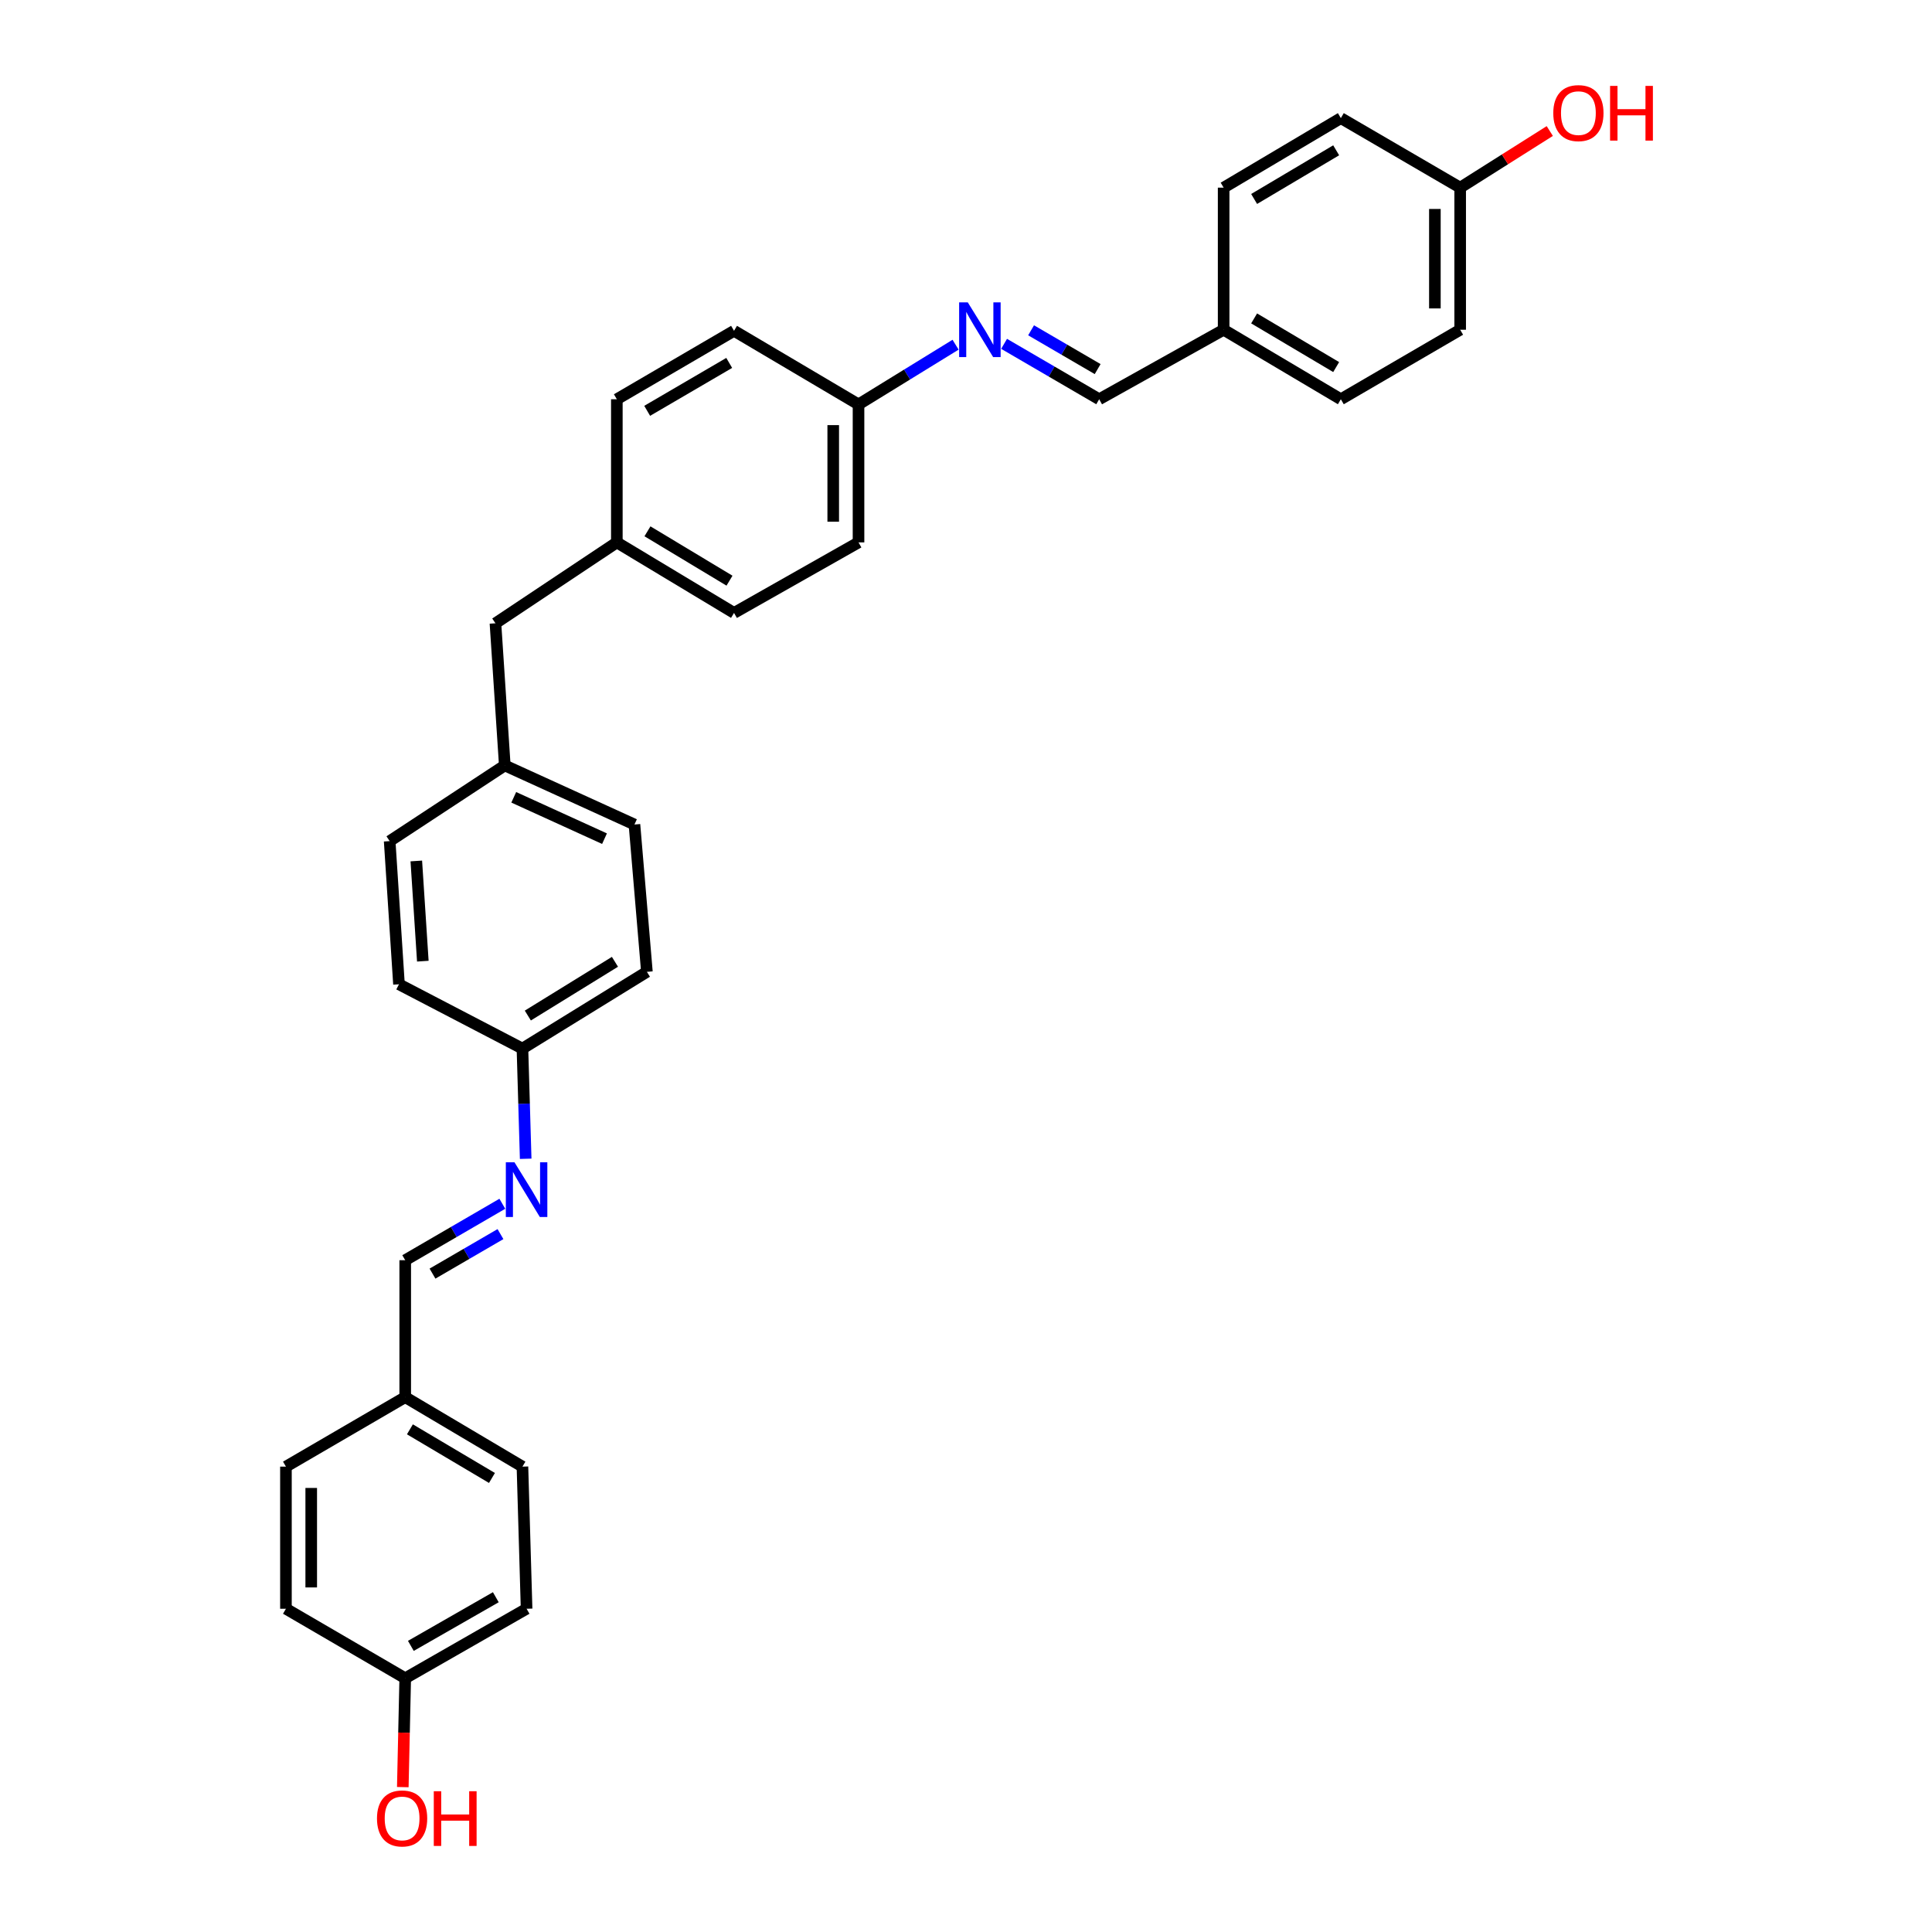<?xml version='1.0' encoding='iso-8859-1'?>
<svg version='1.1' baseProfile='full'
              xmlns='http://www.w3.org/2000/svg'
                      xmlns:rdkit='http://www.rdkit.org/xml'
                      xmlns:xlink='http://www.w3.org/1999/xlink'
                  xml:space='preserve'
width='1000px' height='1000px' viewBox='0 0 1000 1000'>
<!-- END OF HEADER -->
<rect style='opacity:1.0;fill:#FFFFFF;stroke:none' width='1000' height='1000' x='0' y='0'> </rect>
<path class='bond-1' d='M 519.714,177.972 L 544.325,192.313' style='fill:none;fill-rule:evenodd;stroke:#0000FF;stroke-width:6px;stroke-linecap:butt;stroke-linejoin:miter;stroke-opacity:1' />
<path class='bond-1' d='M 544.325,192.313 L 568.936,206.654' style='fill:none;fill-rule:evenodd;stroke:#000000;stroke-width:6px;stroke-linecap:butt;stroke-linejoin:miter;stroke-opacity:1' />
<path class='bond-1' d='M 533.688,170.963 L 550.916,181.001' style='fill:none;fill-rule:evenodd;stroke:#0000FF;stroke-width:6px;stroke-linecap:butt;stroke-linejoin:miter;stroke-opacity:1' />
<path class='bond-1' d='M 550.916,181.001 L 568.144,191.04' style='fill:none;fill-rule:evenodd;stroke:#000000;stroke-width:6px;stroke-linecap:butt;stroke-linejoin:miter;stroke-opacity:1' />
<path class='bond-3' d='M 494.603,178.417 L 469.486,193.874' style='fill:none;fill-rule:evenodd;stroke:#0000FF;stroke-width:6px;stroke-linecap:butt;stroke-linejoin:miter;stroke-opacity:1' />
<path class='bond-3' d='M 469.486,193.874 L 444.368,209.33' style='fill:none;fill-rule:evenodd;stroke:#000000;stroke-width:6px;stroke-linecap:butt;stroke-linejoin:miter;stroke-opacity:1' />
<path class='bond-0' d='M 272.091,599.785 L 271.253,571.267' style='fill:none;fill-rule:evenodd;stroke:#0000FF;stroke-width:6px;stroke-linecap:butt;stroke-linejoin:miter;stroke-opacity:1' />
<path class='bond-0' d='M 271.253,571.267 L 270.415,542.748' style='fill:none;fill-rule:evenodd;stroke:#000000;stroke-width:6px;stroke-linecap:butt;stroke-linejoin:miter;stroke-opacity:1' />
<path class='bond-2' d='M 260.004,623.07 L 234.873,637.676' style='fill:none;fill-rule:evenodd;stroke:#0000FF;stroke-width:6px;stroke-linecap:butt;stroke-linejoin:miter;stroke-opacity:1' />
<path class='bond-2' d='M 234.873,637.676 L 209.742,652.283' style='fill:none;fill-rule:evenodd;stroke:#000000;stroke-width:6px;stroke-linecap:butt;stroke-linejoin:miter;stroke-opacity:1' />
<path class='bond-2' d='M 259.043,638.77 L 241.452,648.995' style='fill:none;fill-rule:evenodd;stroke:#0000FF;stroke-width:6px;stroke-linecap:butt;stroke-linejoin:miter;stroke-opacity:1' />
<path class='bond-2' d='M 241.452,648.995 L 223.86,659.22' style='fill:none;fill-rule:evenodd;stroke:#000000;stroke-width:6px;stroke-linecap:butt;stroke-linejoin:miter;stroke-opacity:1' />
<path class='bond-5' d='M 568.936,206.654 L 633.355,170.673' style='fill:none;fill-rule:evenodd;stroke:#000000;stroke-width:6px;stroke-linecap:butt;stroke-linejoin:miter;stroke-opacity:1' />
<path class='bond-6' d='M 209.742,652.283 L 209.742,723.16' style='fill:none;fill-rule:evenodd;stroke:#000000;stroke-width:6px;stroke-linecap:butt;stroke-linejoin:miter;stroke-opacity:1' />
<path class='bond-12' d='M 444.368,209.33 L 444.368,280.746' style='fill:none;fill-rule:evenodd;stroke:#000000;stroke-width:6px;stroke-linecap:butt;stroke-linejoin:miter;stroke-opacity:1' />
<path class='bond-12' d='M 431.276,220.042 L 431.276,270.033' style='fill:none;fill-rule:evenodd;stroke:#000000;stroke-width:6px;stroke-linecap:butt;stroke-linejoin:miter;stroke-opacity:1' />
<path class='bond-14' d='M 444.368,209.33 L 379.935,171.226' style='fill:none;fill-rule:evenodd;stroke:#000000;stroke-width:6px;stroke-linecap:butt;stroke-linejoin:miter;stroke-opacity:1' />
<path class='bond-4' d='M 270.415,542.748 L 334.834,503.015' style='fill:none;fill-rule:evenodd;stroke:#000000;stroke-width:6px;stroke-linecap:butt;stroke-linejoin:miter;stroke-opacity:1' />
<path class='bond-4' d='M 273.205,525.646 L 318.298,497.832' style='fill:none;fill-rule:evenodd;stroke:#000000;stroke-width:6px;stroke-linecap:butt;stroke-linejoin:miter;stroke-opacity:1' />
<path class='bond-32' d='M 270.415,542.748 L 206.513,509.466' style='fill:none;fill-rule:evenodd;stroke:#000000;stroke-width:6px;stroke-linecap:butt;stroke-linejoin:miter;stroke-opacity:1' />
<path class='bond-16' d='M 633.355,170.673 L 633.355,97.126' style='fill:none;fill-rule:evenodd;stroke:#000000;stroke-width:6px;stroke-linecap:butt;stroke-linejoin:miter;stroke-opacity:1' />
<path class='bond-19' d='M 633.355,170.673 L 694.021,206.654' style='fill:none;fill-rule:evenodd;stroke:#000000;stroke-width:6px;stroke-linecap:butt;stroke-linejoin:miter;stroke-opacity:1' />
<path class='bond-19' d='M 649.133,164.81 L 691.6,189.996' style='fill:none;fill-rule:evenodd;stroke:#000000;stroke-width:6px;stroke-linecap:butt;stroke-linejoin:miter;stroke-opacity:1' />
<path class='bond-17' d='M 209.742,723.16 L 148,759.126' style='fill:none;fill-rule:evenodd;stroke:#000000;stroke-width:6px;stroke-linecap:butt;stroke-linejoin:miter;stroke-opacity:1' />
<path class='bond-18' d='M 209.742,723.16 L 270.415,759.126' style='fill:none;fill-rule:evenodd;stroke:#000000;stroke-width:6px;stroke-linecap:butt;stroke-linejoin:miter;stroke-opacity:1' />
<path class='bond-18' d='M 212.167,739.817 L 254.638,764.993' style='fill:none;fill-rule:evenodd;stroke:#000000;stroke-width:6px;stroke-linecap:butt;stroke-linejoin:miter;stroke-opacity:1' />
<path class='bond-7' d='M 261.28,396.186 L 256.443,322.618' style='fill:none;fill-rule:evenodd;stroke:#000000;stroke-width:6px;stroke-linecap:butt;stroke-linejoin:miter;stroke-opacity:1' />
<path class='bond-20' d='M 261.28,396.186 L 201.69,435.367' style='fill:none;fill-rule:evenodd;stroke:#000000;stroke-width:6px;stroke-linecap:butt;stroke-linejoin:miter;stroke-opacity:1' />
<path class='bond-22' d='M 261.28,396.186 L 328.39,426.77' style='fill:none;fill-rule:evenodd;stroke:#000000;stroke-width:6px;stroke-linecap:butt;stroke-linejoin:miter;stroke-opacity:1' />
<path class='bond-22' d='M 265.917,412.687 L 312.894,434.095' style='fill:none;fill-rule:evenodd;stroke:#000000;stroke-width:6px;stroke-linecap:butt;stroke-linejoin:miter;stroke-opacity:1' />
<path class='bond-8' d='M 319.276,280.746 L 319.276,206.654' style='fill:none;fill-rule:evenodd;stroke:#000000;stroke-width:6px;stroke-linecap:butt;stroke-linejoin:miter;stroke-opacity:1' />
<path class='bond-9' d='M 319.276,280.746 L 256.443,322.618' style='fill:none;fill-rule:evenodd;stroke:#000000;stroke-width:6px;stroke-linecap:butt;stroke-linejoin:miter;stroke-opacity:1' />
<path class='bond-30' d='M 319.276,280.746 L 379.935,317.25' style='fill:none;fill-rule:evenodd;stroke:#000000;stroke-width:6px;stroke-linecap:butt;stroke-linejoin:miter;stroke-opacity:1' />
<path class='bond-30' d='M 335.126,275.004 L 377.587,300.557' style='fill:none;fill-rule:evenodd;stroke:#000000;stroke-width:6px;stroke-linecap:butt;stroke-linejoin:miter;stroke-opacity:1' />
<path class='bond-10' d='M 209.742,868.661 L 272.561,832.688' style='fill:none;fill-rule:evenodd;stroke:#000000;stroke-width:6px;stroke-linecap:butt;stroke-linejoin:miter;stroke-opacity:1' />
<path class='bond-10' d='M 212.659,851.904 L 256.632,826.723' style='fill:none;fill-rule:evenodd;stroke:#000000;stroke-width:6px;stroke-linecap:butt;stroke-linejoin:miter;stroke-opacity:1' />
<path class='bond-28' d='M 209.742,868.661 L 209.114,896.833' style='fill:none;fill-rule:evenodd;stroke:#000000;stroke-width:6px;stroke-linecap:butt;stroke-linejoin:miter;stroke-opacity:1' />
<path class='bond-28' d='M 209.114,896.833 L 208.487,925.006' style='fill:none;fill-rule:evenodd;stroke:#FF0000;stroke-width:6px;stroke-linecap:butt;stroke-linejoin:miter;stroke-opacity:1' />
<path class='bond-33' d='M 209.742,868.661 L 148,832.688' style='fill:none;fill-rule:evenodd;stroke:#000000;stroke-width:6px;stroke-linecap:butt;stroke-linejoin:miter;stroke-opacity:1' />
<path class='bond-11' d='M 755.785,97.126 L 755.785,170.673' style='fill:none;fill-rule:evenodd;stroke:#000000;stroke-width:6px;stroke-linecap:butt;stroke-linejoin:miter;stroke-opacity:1' />
<path class='bond-11' d='M 742.693,108.158 L 742.693,159.641' style='fill:none;fill-rule:evenodd;stroke:#000000;stroke-width:6px;stroke-linecap:butt;stroke-linejoin:miter;stroke-opacity:1' />
<path class='bond-29' d='M 755.785,97.126 L 778.975,82.473' style='fill:none;fill-rule:evenodd;stroke:#000000;stroke-width:6px;stroke-linecap:butt;stroke-linejoin:miter;stroke-opacity:1' />
<path class='bond-29' d='M 778.975,82.473 L 802.165,67.82' style='fill:none;fill-rule:evenodd;stroke:#FF0000;stroke-width:6px;stroke-linecap:butt;stroke-linejoin:miter;stroke-opacity:1' />
<path class='bond-31' d='M 755.785,97.126 L 694.021,61.139' style='fill:none;fill-rule:evenodd;stroke:#000000;stroke-width:6px;stroke-linecap:butt;stroke-linejoin:miter;stroke-opacity:1' />
<path class='bond-23' d='M 444.368,280.746 L 379.935,317.25' style='fill:none;fill-rule:evenodd;stroke:#000000;stroke-width:6px;stroke-linecap:butt;stroke-linejoin:miter;stroke-opacity:1' />
<path class='bond-13' d='M 206.513,509.466 L 201.69,435.367' style='fill:none;fill-rule:evenodd;stroke:#000000;stroke-width:6px;stroke-linecap:butt;stroke-linejoin:miter;stroke-opacity:1' />
<path class='bond-13' d='M 218.853,497.501 L 215.478,445.632' style='fill:none;fill-rule:evenodd;stroke:#000000;stroke-width:6px;stroke-linecap:butt;stroke-linejoin:miter;stroke-opacity:1' />
<path class='bond-21' d='M 379.935,171.226 L 319.276,206.654' style='fill:none;fill-rule:evenodd;stroke:#000000;stroke-width:6px;stroke-linecap:butt;stroke-linejoin:miter;stroke-opacity:1' />
<path class='bond-21' d='M 377.439,187.845 L 334.978,212.644' style='fill:none;fill-rule:evenodd;stroke:#000000;stroke-width:6px;stroke-linecap:butt;stroke-linejoin:miter;stroke-opacity:1' />
<path class='bond-15' d='M 334.834,503.015 L 328.39,426.77' style='fill:none;fill-rule:evenodd;stroke:#000000;stroke-width:6px;stroke-linecap:butt;stroke-linejoin:miter;stroke-opacity:1' />
<path class='bond-26' d='M 633.355,97.126 L 694.021,61.139' style='fill:none;fill-rule:evenodd;stroke:#000000;stroke-width:6px;stroke-linecap:butt;stroke-linejoin:miter;stroke-opacity:1' />
<path class='bond-26' d='M 649.134,102.988 L 691.601,77.796' style='fill:none;fill-rule:evenodd;stroke:#000000;stroke-width:6px;stroke-linecap:butt;stroke-linejoin:miter;stroke-opacity:1' />
<path class='bond-25' d='M 148,759.126 L 148,832.688' style='fill:none;fill-rule:evenodd;stroke:#000000;stroke-width:6px;stroke-linecap:butt;stroke-linejoin:miter;stroke-opacity:1' />
<path class='bond-25' d='M 161.091,770.16 L 161.091,821.653' style='fill:none;fill-rule:evenodd;stroke:#000000;stroke-width:6px;stroke-linecap:butt;stroke-linejoin:miter;stroke-opacity:1' />
<path class='bond-24' d='M 270.415,759.126 L 272.561,832.688' style='fill:none;fill-rule:evenodd;stroke:#000000;stroke-width:6px;stroke-linecap:butt;stroke-linejoin:miter;stroke-opacity:1' />
<path class='bond-27' d='M 694.021,206.654 L 755.785,170.673' style='fill:none;fill-rule:evenodd;stroke:#000000;stroke-width:6px;stroke-linecap:butt;stroke-linejoin:miter;stroke-opacity:1' />
<path  class='atom-0' d='M 500.927 156.513
L 510.207 171.513
Q 511.127 172.993, 512.607 175.673
Q 514.087 178.353, 514.167 178.513
L 514.167 156.513
L 517.927 156.513
L 517.927 184.833
L 514.047 184.833
L 504.087 168.433
Q 502.927 166.513, 501.687 164.313
Q 500.487 162.113, 500.127 161.433
L 500.127 184.833
L 496.447 184.833
L 496.447 156.513
L 500.927 156.513
' fill='#0000FF'/>
<path  class='atom-1' d='M 266.301 601.611
L 275.581 616.611
Q 276.501 618.091, 277.981 620.771
Q 279.461 623.451, 279.541 623.611
L 279.541 601.611
L 283.301 601.611
L 283.301 629.931
L 279.421 629.931
L 269.461 613.531
Q 268.301 611.611, 267.061 609.411
Q 265.861 607.211, 265.501 606.531
L 265.501 629.931
L 261.821 629.931
L 261.821 601.611
L 266.301 601.611
' fill='#0000FF'/>
<path  class='atom-29' d='M 195.127 941.218
Q 195.127 934.418, 198.487 930.618
Q 201.847 926.818, 208.127 926.818
Q 214.407 926.818, 217.767 930.618
Q 221.127 934.418, 221.127 941.218
Q 221.127 948.098, 217.727 952.018
Q 214.327 955.898, 208.127 955.898
Q 201.887 955.898, 198.487 952.018
Q 195.127 948.138, 195.127 941.218
M 208.127 952.698
Q 212.447 952.698, 214.767 949.818
Q 217.127 946.898, 217.127 941.218
Q 217.127 935.658, 214.767 932.858
Q 212.447 930.018, 208.127 930.018
Q 203.807 930.018, 201.447 932.818
Q 199.127 935.618, 199.127 941.218
Q 199.127 946.938, 201.447 949.818
Q 203.807 952.698, 208.127 952.698
' fill='#FF0000'/>
<path  class='atom-29' d='M 224.527 927.138
L 228.367 927.138
L 228.367 939.178
L 242.847 939.178
L 242.847 927.138
L 246.687 927.138
L 246.687 955.458
L 242.847 955.458
L 242.847 942.378
L 228.367 942.378
L 228.367 955.458
L 224.527 955.458
L 224.527 927.138
' fill='#FF0000'/>
<path  class='atom-30' d='M 803.975 58.542
Q 803.975 51.742, 807.335 47.942
Q 810.695 44.142, 816.975 44.142
Q 823.255 44.142, 826.615 47.942
Q 829.975 51.742, 829.975 58.542
Q 829.975 65.422, 826.575 69.342
Q 823.175 73.222, 816.975 73.222
Q 810.735 73.222, 807.335 69.342
Q 803.975 65.462, 803.975 58.542
M 816.975 70.022
Q 821.295 70.022, 823.615 67.142
Q 825.975 64.222, 825.975 58.542
Q 825.975 52.982, 823.615 50.182
Q 821.295 47.342, 816.975 47.342
Q 812.655 47.342, 810.295 50.142
Q 807.975 52.942, 807.975 58.542
Q 807.975 64.262, 810.295 67.142
Q 812.655 70.022, 816.975 70.022
' fill='#FF0000'/>
<path  class='atom-30' d='M 833.375 44.462
L 837.215 44.462
L 837.215 56.502
L 851.695 56.502
L 851.695 44.462
L 855.535 44.462
L 855.535 72.782
L 851.695 72.782
L 851.695 59.702
L 837.215 59.702
L 837.215 72.782
L 833.375 72.782
L 833.375 44.462
' fill='#FF0000'/>
</svg>
